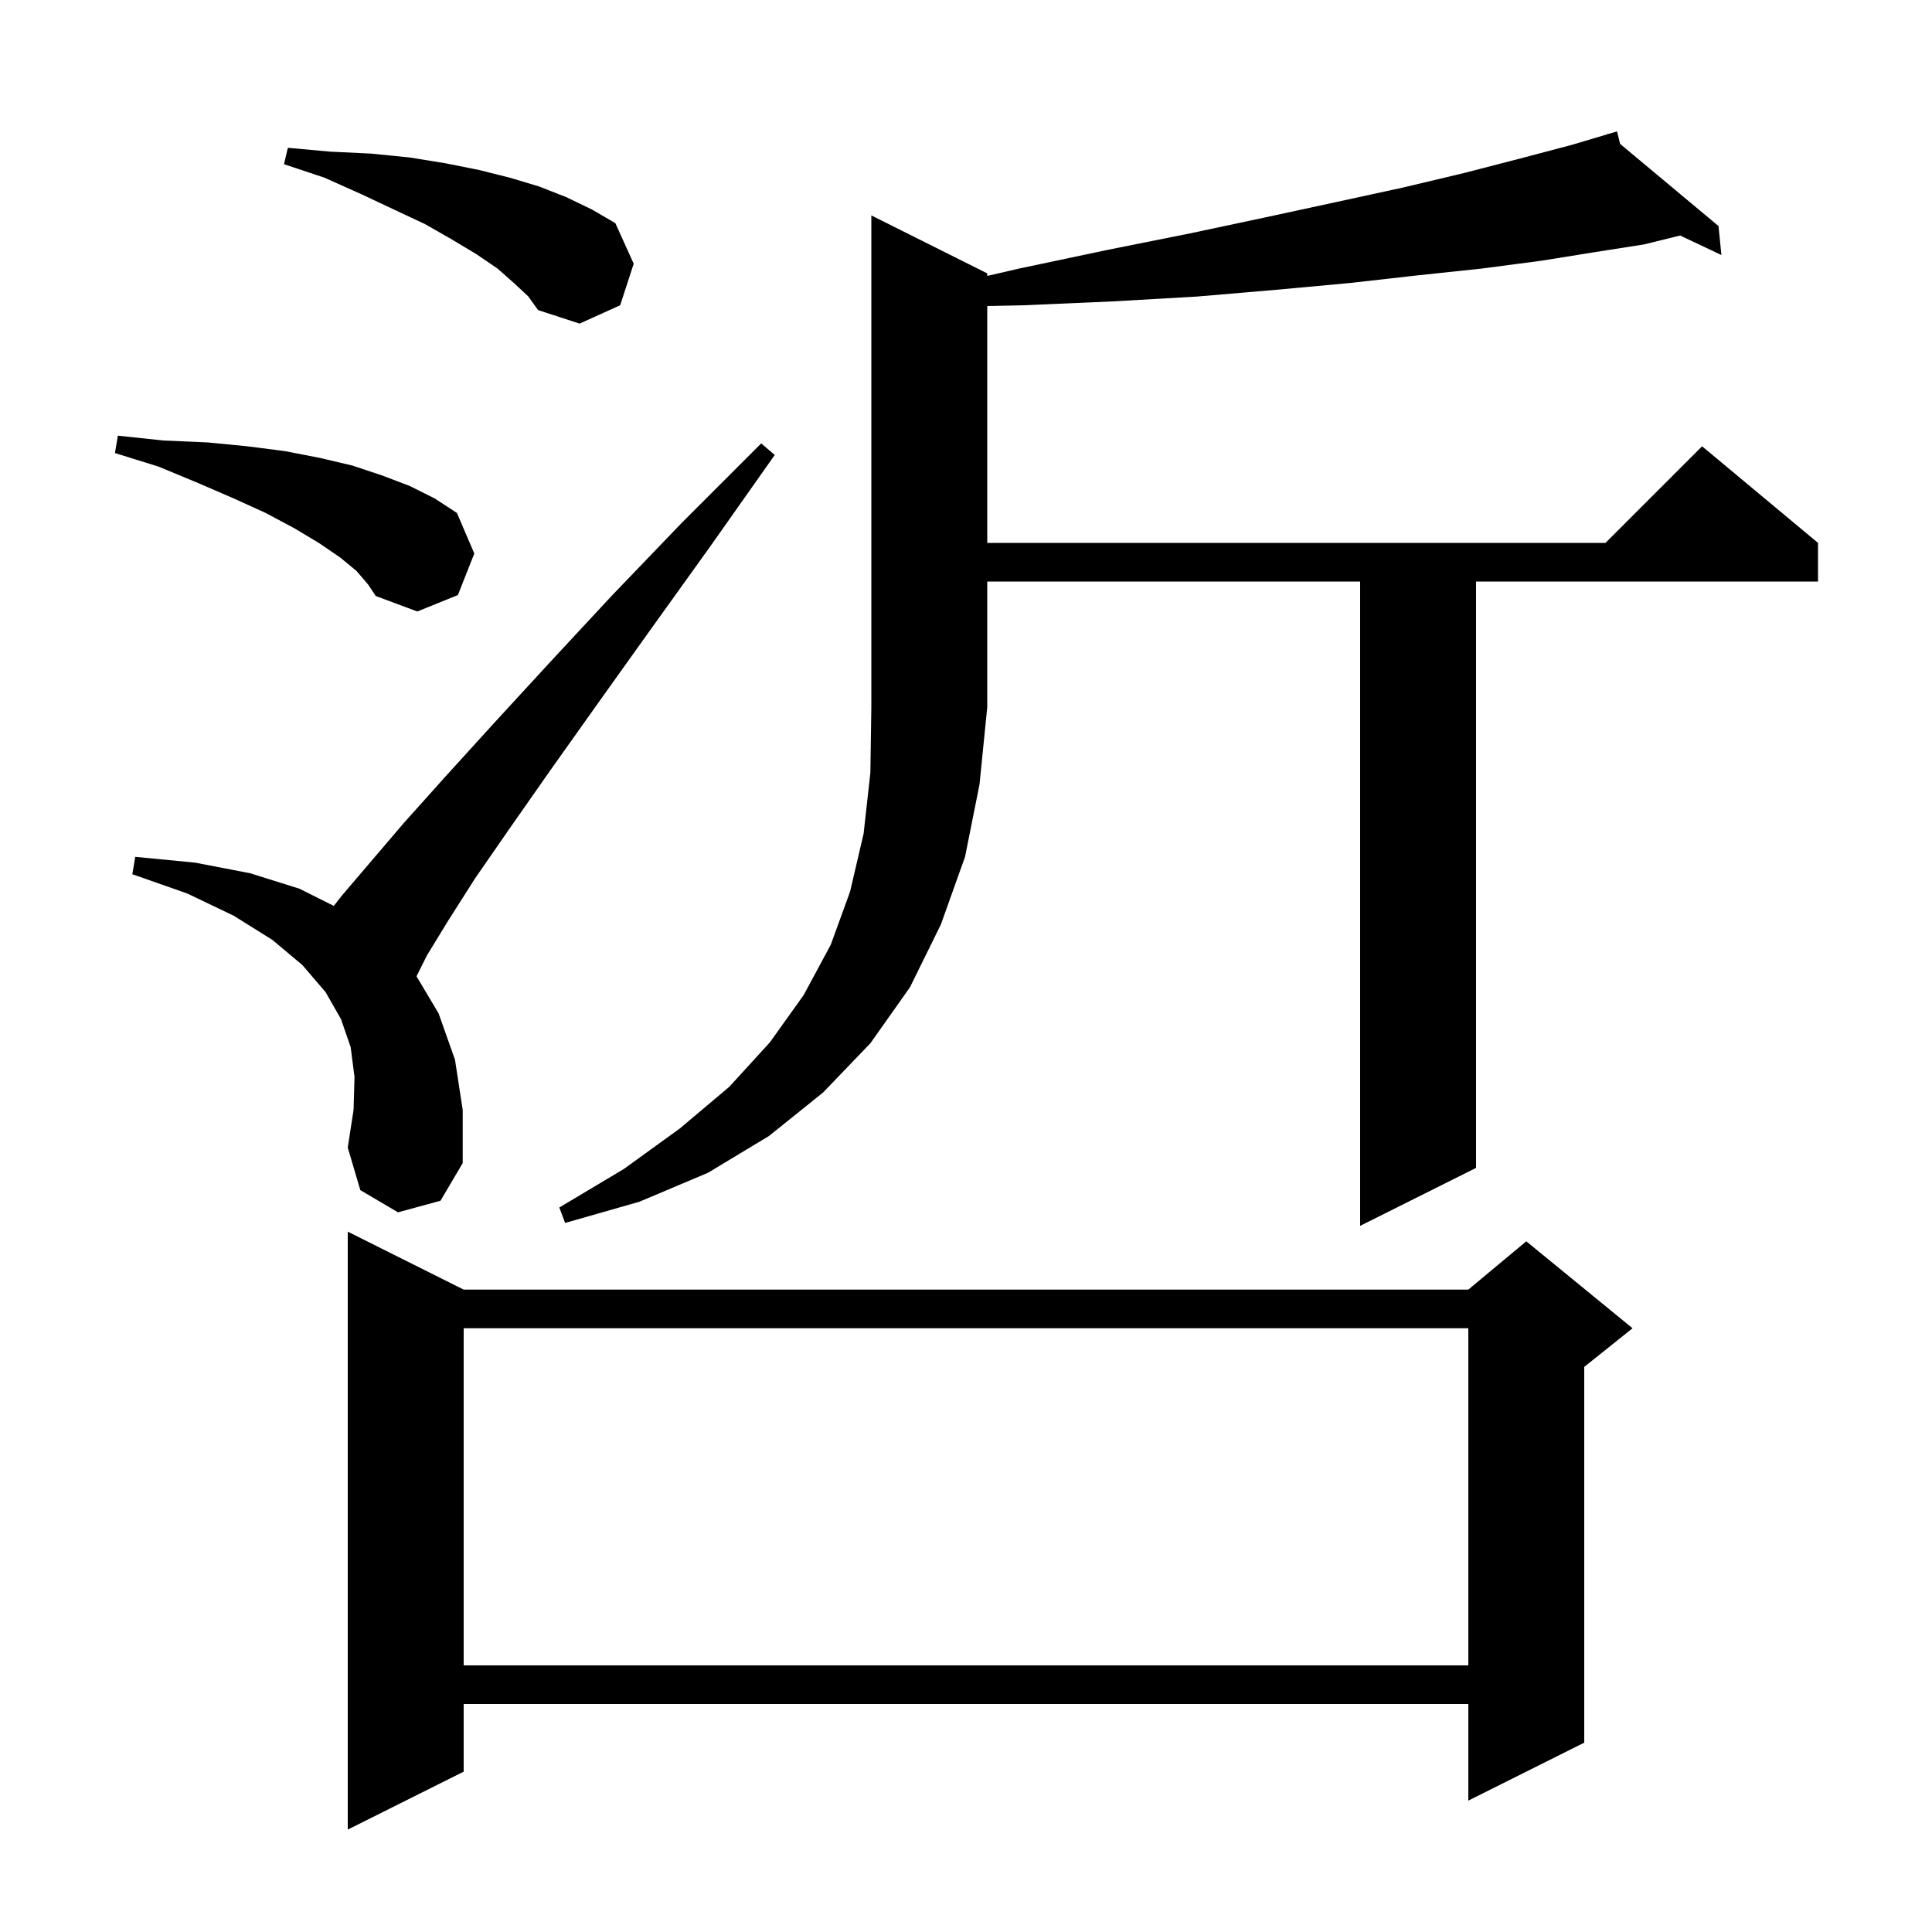 <svg xmlns="http://www.w3.org/2000/svg" xmlns:xlink="http://www.w3.org/1999/xlink" version="1.1" baseProfile="full" viewBox="0 0 200 200" width="200" height="200"><g fill="currentColor"><path d="M 48.0 133.5 L 152.0 133.5 L 158.0 128.5 L 169.0 137.5 L 164.0 141.5 L 164.0 180.4 L 152.0 186.4 L 152.0 176.4 L 48.0 176.4 L 48.0 183.4 L 36.0 189.4 L 36.0 127.5 Z M 48.0 137.5 L 48.0 172.4 L 152.0 172.4 L 152.0 137.5 Z M 102.2 28.3 L 102.2 28.564 L 105.5 27.8 L 114.5 25.9 L 123.0 24.2 L 131.0 22.5 L 138.4 20.9 L 145.3 19.4 L 151.6 17.9 L 157.4 16.4 L 162.7 15.0 L 166.429 13.889 L 166.4 13.8 L 166.486 13.872 L 167.4 13.6 L 167.709 14.893 L 177.9 23.4 L 178.2 26.4 L 173.924 24.381 L 170.2 25.3 L 165.1 26.1 L 159.5 27.0 L 153.4 27.8 L 146.8 28.5 L 139.7 29.3 L 132.1 30.0 L 123.9 30.7 L 115.2 31.2 L 106.0 31.6 L 102.2 31.678 L 102.2 56.2 L 166.2 56.2 L 176.2 46.2 L 188.2 56.2 L 188.2 60.2 L 152.8 60.2 L 152.8 120.9 L 140.8 126.9 L 140.8 60.2 L 102.2 60.2 L 102.2 73.2 L 101.4 81.2 L 99.9 88.7 L 97.4 95.7 L 94.2 102.2 L 90.1 108.0 L 85.2 113.1 L 79.6 117.6 L 73.3 121.4 L 66.2 124.4 L 58.5 126.6 L 57.9 125.0 L 64.6 121.0 L 70.4 116.8 L 75.5 112.5 L 79.7 107.9 L 83.2 103.0 L 86.0 97.8 L 88.0 92.3 L 89.4 86.3 L 90.1 80.0 L 90.2 73.2 L 90.2 22.3 Z M 41.2 125.5 L 37.3 123.2 L 36.0 118.8 L 36.6 114.9 L 36.7 111.5 L 36.3 108.4 L 35.3 105.5 L 33.7 102.7 L 31.3 99.9 L 28.2 97.3 L 24.2 94.8 L 19.4 92.5 L 13.7 90.5 L 14.0 88.7 L 20.2 89.3 L 25.9 90.4 L 31.0 92.0 L 34.554 93.777 L 35.4 92.7 L 38.3 89.3 L 41.8 85.2 L 46.1 80.4 L 51.1 74.9 L 56.8 68.7 L 63.3 61.7 L 70.6 54.1 L 78.8 45.9 L 80.2 47.1 L 73.5 56.6 L 67.4 65.1 L 61.9 72.8 L 57.0 79.7 L 52.8 85.7 L 49.2 90.9 L 46.4 95.3 L 44.2 98.9 L 43.117 101.065 L 45.4 104.9 L 47.1 109.7 L 47.9 114.9 L 47.9 120.4 L 45.6 124.3 Z M 36.9 59.1 L 35.2 57.7 L 33.0 56.2 L 30.5 54.7 L 27.5 53.1 L 24.2 51.6 L 20.5 50.0 L 16.4 48.3 L 11.9 46.9 L 12.2 45.1 L 16.9 45.6 L 21.5 45.8 L 25.6 46.2 L 29.5 46.7 L 33.1 47.4 L 36.5 48.2 L 39.5 49.2 L 42.4 50.3 L 45.0 51.6 L 47.3 53.1 L 49.1 57.3 L 47.4 61.6 L 43.2 63.3 L 38.9 61.7 L 38.1 60.5 Z M 53.2 29.3 L 51.5 27.8 L 49.3 26.3 L 46.8 24.8 L 44.0 23.2 L 40.8 21.7 L 37.4 20.1 L 33.6 18.4 L 29.4 17.0 L 29.8 15.3 L 34.2 15.7 L 38.4 15.9 L 42.4 16.3 L 46.1 16.9 L 49.6 17.6 L 52.8 18.4 L 55.8 19.3 L 58.6 20.4 L 61.3 21.7 L 63.7 23.1 L 65.6 27.3 L 64.2 31.6 L 60.0 33.5 L 55.7 32.1 L 54.7 30.7 Z "/></g></svg>